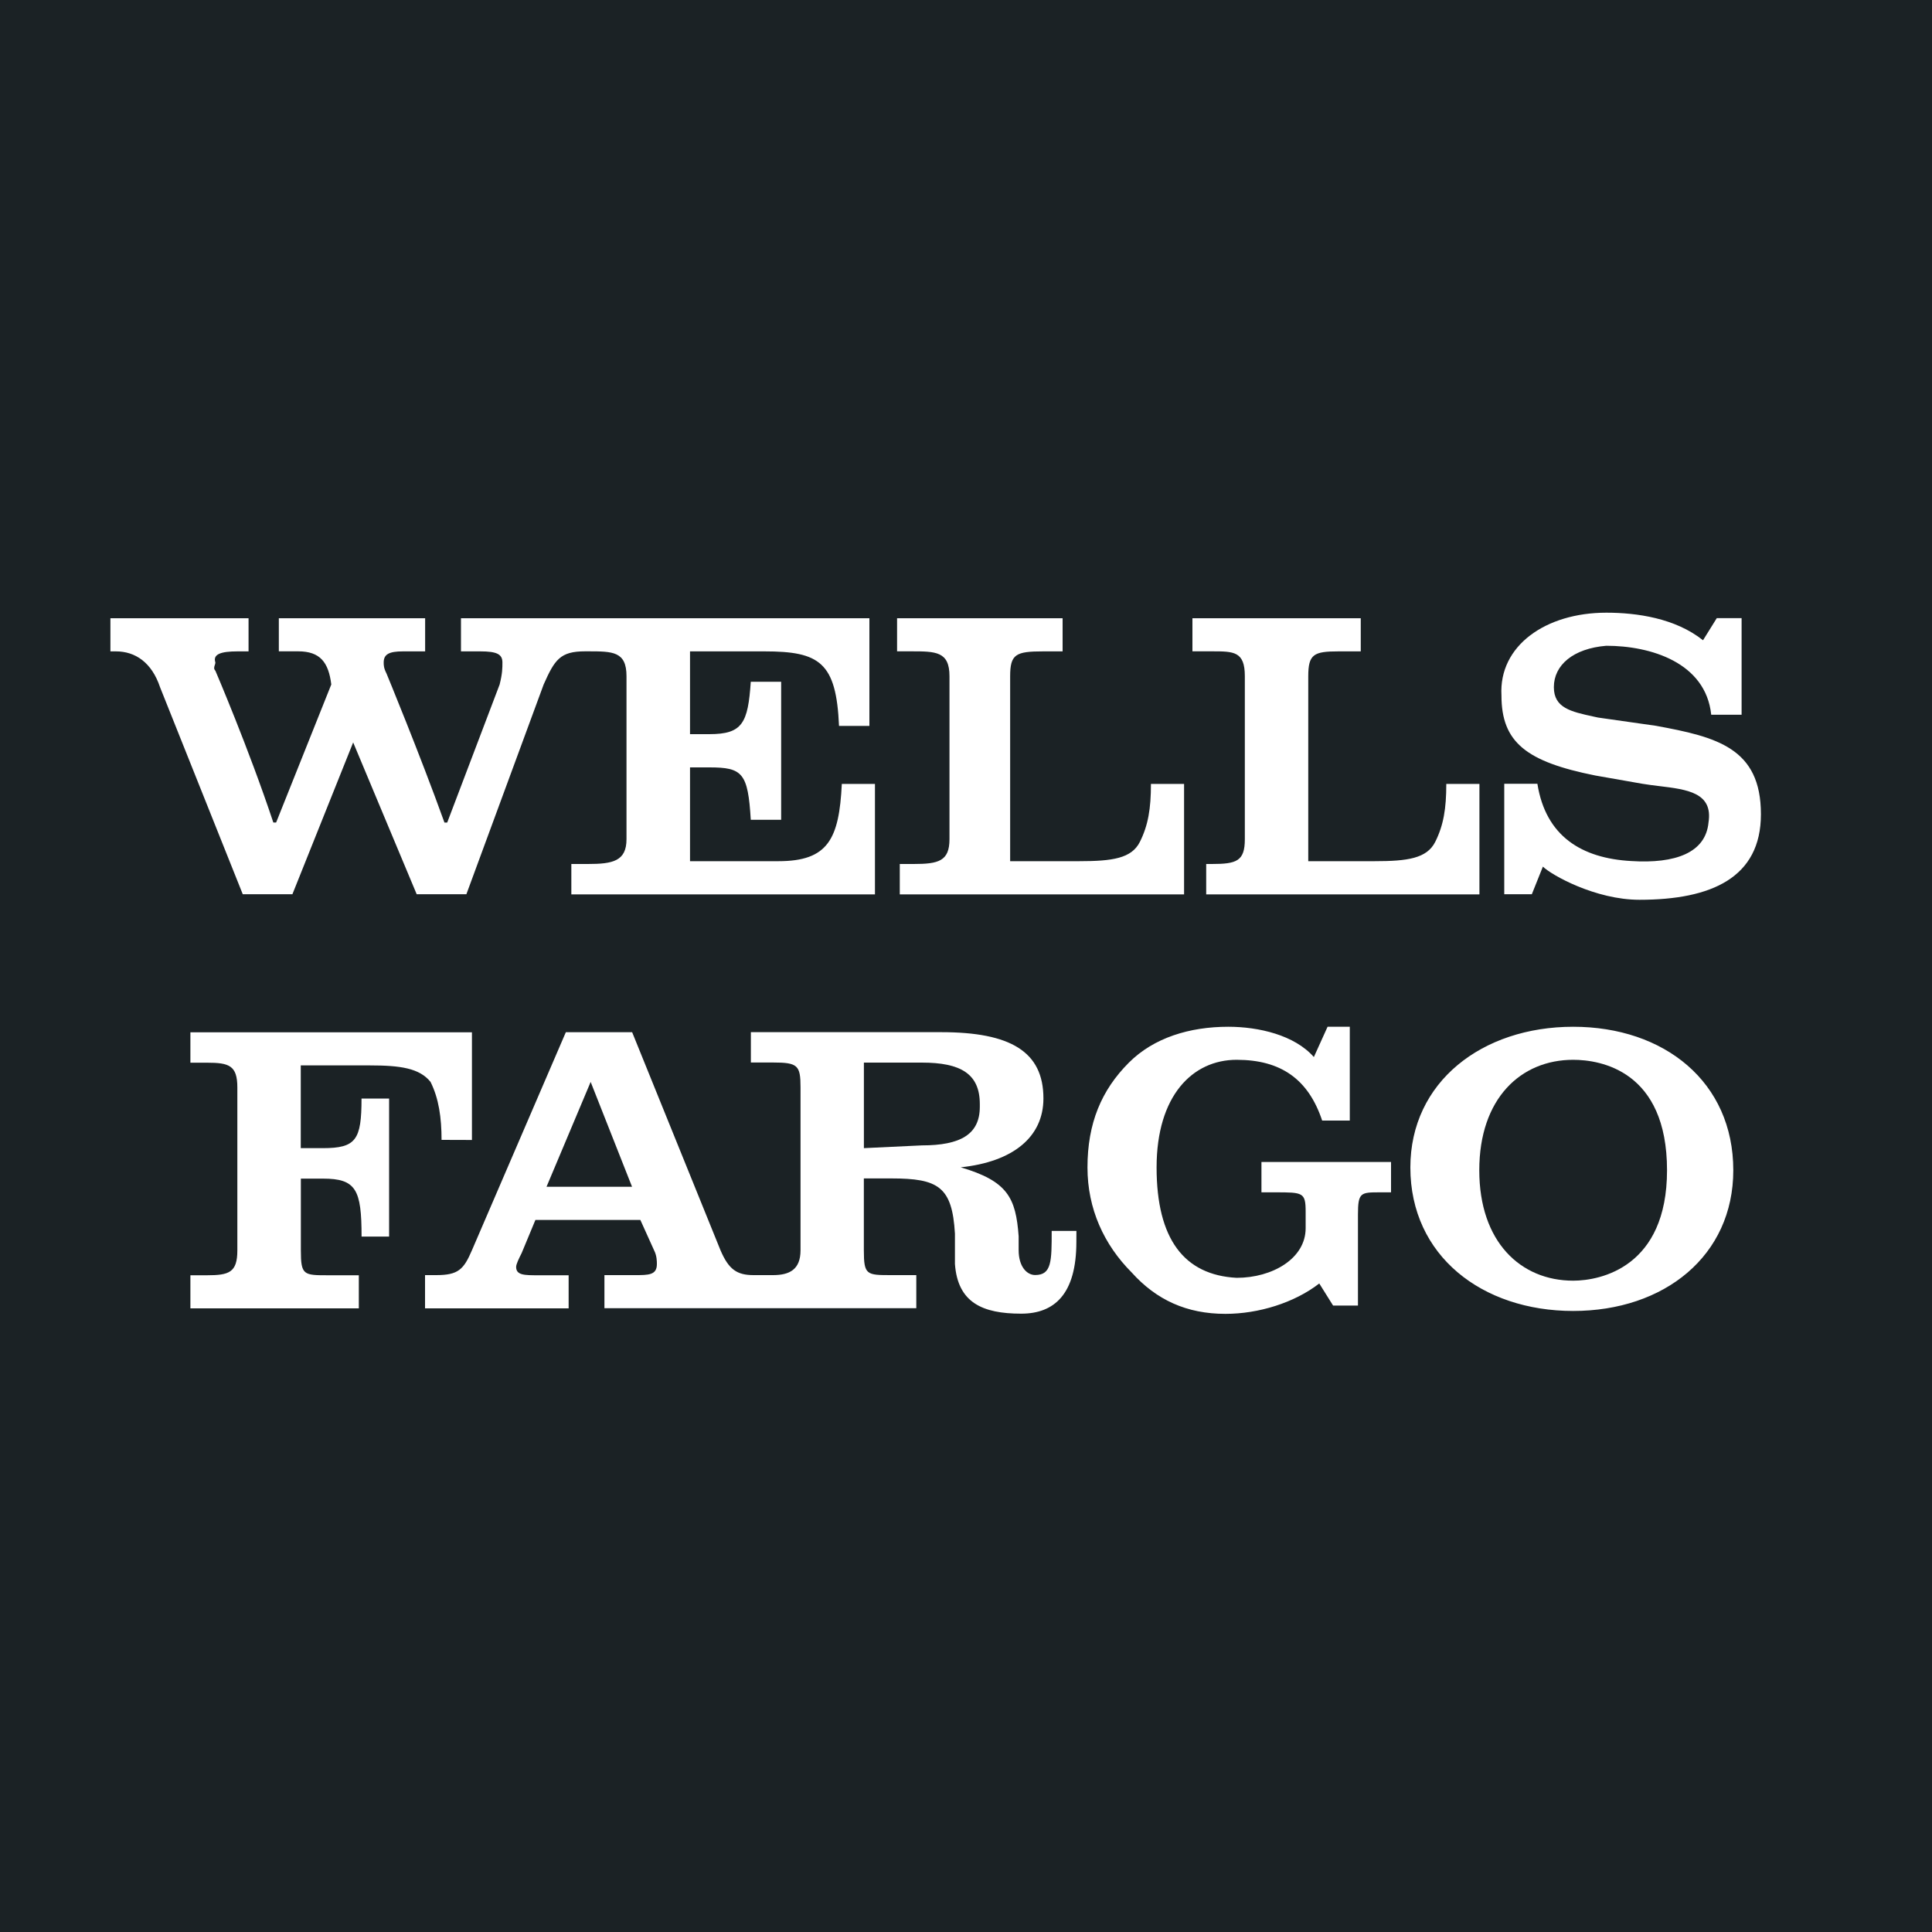 <svg width="40" height="40" viewBox="0 0 40 40" fill="none" xmlns="http://www.w3.org/2000/svg">
<path d="M20.286 22.858V22.915C20.286 23.486 19.886 23.714 19.086 23.714L17.886 23.771V22H19.086C19.886 22 20.286 22.229 20.286 22.858Z" fill="#1B2225"/>
<path d="M13.086 24.571H11.315L12.229 22.4L13.086 24.571Z" fill="#1B2225"/>
<path d="M30.627 24.229C30.627 22.742 31.486 21.942 32.571 21.942C33.142 21.942 34.514 22.171 34.514 24.229C34.514 26.23 33.144 26.515 32.571 26.515C31.485 26.515 30.627 25.715 30.627 24.229Z" fill="#1B2225"/>
<path fill-rule="evenodd" clip-rule="evenodd" d="M0 0V40H40V0H0ZM24.688 12.8H28.173V13.486H27.715C27.2 13.486 27.086 13.544 27.086 14.002V17.83H28.458C29.144 17.83 29.542 17.773 29.715 17.43C29.886 17.088 29.944 16.744 29.944 16.23H30.63V18.517H24.973V17.888H25.088C25.602 17.888 25.773 17.83 25.773 17.374V14C25.773 13.485 25.546 13.485 25.088 13.485H24.688V12.8ZM18.573 12.8H22V13.486H21.6C21.029 13.486 20.914 13.544 20.914 14.002V17.83H22.342C23.029 17.83 23.429 17.773 23.6 17.43C23.771 17.088 23.829 16.744 23.829 16.23H24.515V18.517H18.629V17.888H18.915C19.43 17.888 19.658 17.83 19.658 17.374V14C19.658 13.485 19.373 13.485 18.858 13.485H18.573V12.8ZM2.4 13.486H2.286V12.8H5.146V13.486H4.917C4.574 13.486 4.402 13.544 4.459 13.715C4.459 13.735 4.453 13.754 4.446 13.773C4.434 13.81 4.421 13.848 4.459 13.886C4.459 13.886 5.146 15.486 5.659 17.029H5.717L6.859 14.171C6.802 13.714 6.63 13.485 6.173 13.485H5.773V12.8H8.802V13.486H8.344C8.058 13.486 7.944 13.544 7.944 13.715C7.944 13.773 7.944 13.83 8.002 13.944C8.002 13.944 8.688 15.602 9.202 17.03H9.259L10.344 14.173C10.402 13.944 10.402 13.83 10.402 13.715C10.402 13.544 10.286 13.486 9.944 13.486H9.544V12.8H18V15.029H17.371C17.314 13.714 16.971 13.486 15.829 13.486H14.286V15.2H14.686C15.373 15.2 15.486 14.971 15.544 14.115H16.173V16.973H15.544C15.486 16.002 15.373 15.888 14.686 15.888H14.286V17.83H16.115C17.144 17.83 17.373 17.373 17.429 16.23H18.115V18.517H11.829V17.888H12.171C12.686 17.888 12.971 17.83 12.971 17.374V14C12.971 13.485 12.686 13.485 12.171 13.485H12.114C11.598 13.485 11.485 13.656 11.256 14.171L9.656 18.514H8.627L7.312 15.371L6.054 18.514H5.026L3.314 14.229C3.142 13.714 2.8 13.486 2.4 13.486ZM8.056 25.602H7.486C7.486 24.629 7.373 24.402 6.686 24.402H6.229V25.888C6.229 26.403 6.286 26.403 6.8 26.403H7.429V27.088H3.942V26.403H4.285C4.742 26.403 4.914 26.346 4.914 25.888V22.515C4.914 22.058 4.742 22.002 4.285 22.002H3.942V21.373H9.771V23.602L9.142 23.6C9.142 23.142 9.085 22.742 8.914 22.4C8.685 22.114 8.285 22.058 7.656 22.058H6.227V23.771H6.685C7.371 23.771 7.485 23.6 7.485 22.744H8.056V25.602ZM22.286 25.486C22.286 25.542 22.286 25.658 22.285 25.712C22.285 26.798 21.827 27.198 21.142 27.198C20.342 27.198 19.829 26.97 19.771 26.17V25.541C19.714 24.571 19.429 24.398 18.456 24.398H17.885V25.885C17.885 26.4 17.942 26.4 18.456 26.4H18.971V27.085H12.514V26.4H13.142C13.429 26.4 13.6 26.4 13.6 26.171C13.6 26.114 13.6 26 13.542 25.886L13.258 25.258H11.085L10.8 25.944C10.742 26.059 10.686 26.173 10.686 26.23C10.686 26.403 10.858 26.403 11.144 26.403H11.773V27.088H8.8V26.4H9.029C9.486 26.4 9.6 26.285 9.771 25.885L11.715 21.371H13.088L14.917 25.885C15.088 26.285 15.259 26.4 15.603 26.4H16.003C16.346 26.4 16.574 26.285 16.574 25.885V22.512C16.574 22.056 16.517 21.998 16.003 21.998H15.546V21.37H19.488C20.917 21.37 21.603 21.77 21.603 22.741C21.603 23.541 20.974 24.054 19.89 24.168C20.861 24.454 21.032 24.797 21.09 25.597V25.883C21.09 26.226 21.261 26.398 21.432 26.398C21.774 26.398 21.774 26.112 21.774 25.485H22.286V25.486ZM28.8 24.686H28.573C28.173 24.686 28.115 24.686 28.115 25.144V27.03H27.6L27.314 26.573C26.798 26.973 26.056 27.202 25.371 27.202C24.571 27.202 23.942 26.915 23.429 26.344C22.858 25.771 22.515 25.029 22.515 24.171C22.515 23.258 22.802 22.571 23.373 22C23.888 21.485 24.63 21.258 25.43 21.258C26.058 21.258 26.802 21.429 27.202 21.885L27.486 21.258H27.946V23.2H27.374C27.088 22.342 26.517 21.942 25.603 21.942C24.69 21.942 23.946 22.685 23.946 24.17C23.946 25.656 24.518 26.398 25.603 26.456C26.346 26.456 27.032 26.056 27.032 25.429V25.086C27.032 24.686 26.974 24.686 26.403 24.686H26.117V24.058H28.8V24.686ZM32.571 27.142C30.686 27.142 29.2 26 29.2 24.171C29.2 22.4 30.686 21.258 32.571 21.258C34.458 21.258 35.886 22.4 35.886 24.229C35.886 26 34.458 27.142 32.571 27.142ZM36.458 16.858C36.458 18.173 35.43 18.629 33.944 18.629C33.03 18.629 32.117 18.114 31.944 17.942L31.715 18.514H31.144V16.227H31.83C32.002 17.312 32.744 17.77 33.773 17.827C34.686 17.885 35.315 17.656 35.373 17.027C35.469 16.41 34.93 16.345 34.352 16.275C34.235 16.261 34.117 16.246 34.002 16.227L33.029 16.056C31.6 15.77 31.086 15.37 31.086 14.398C31.029 13.37 32 12.685 33.258 12.685C33.886 12.685 34.686 12.798 35.259 13.256L35.544 12.798H36.058V14.798H35.429C35.315 13.714 34.171 13.37 33.256 13.37C32.57 13.427 32.171 13.77 32.171 14.227C32.171 14.657 32.524 14.734 32.993 14.836C33.023 14.842 33.054 14.849 33.085 14.856L34.285 15.027C35.544 15.258 36.458 15.486 36.458 16.858Z" fill="#1B2225"/>
</svg>

